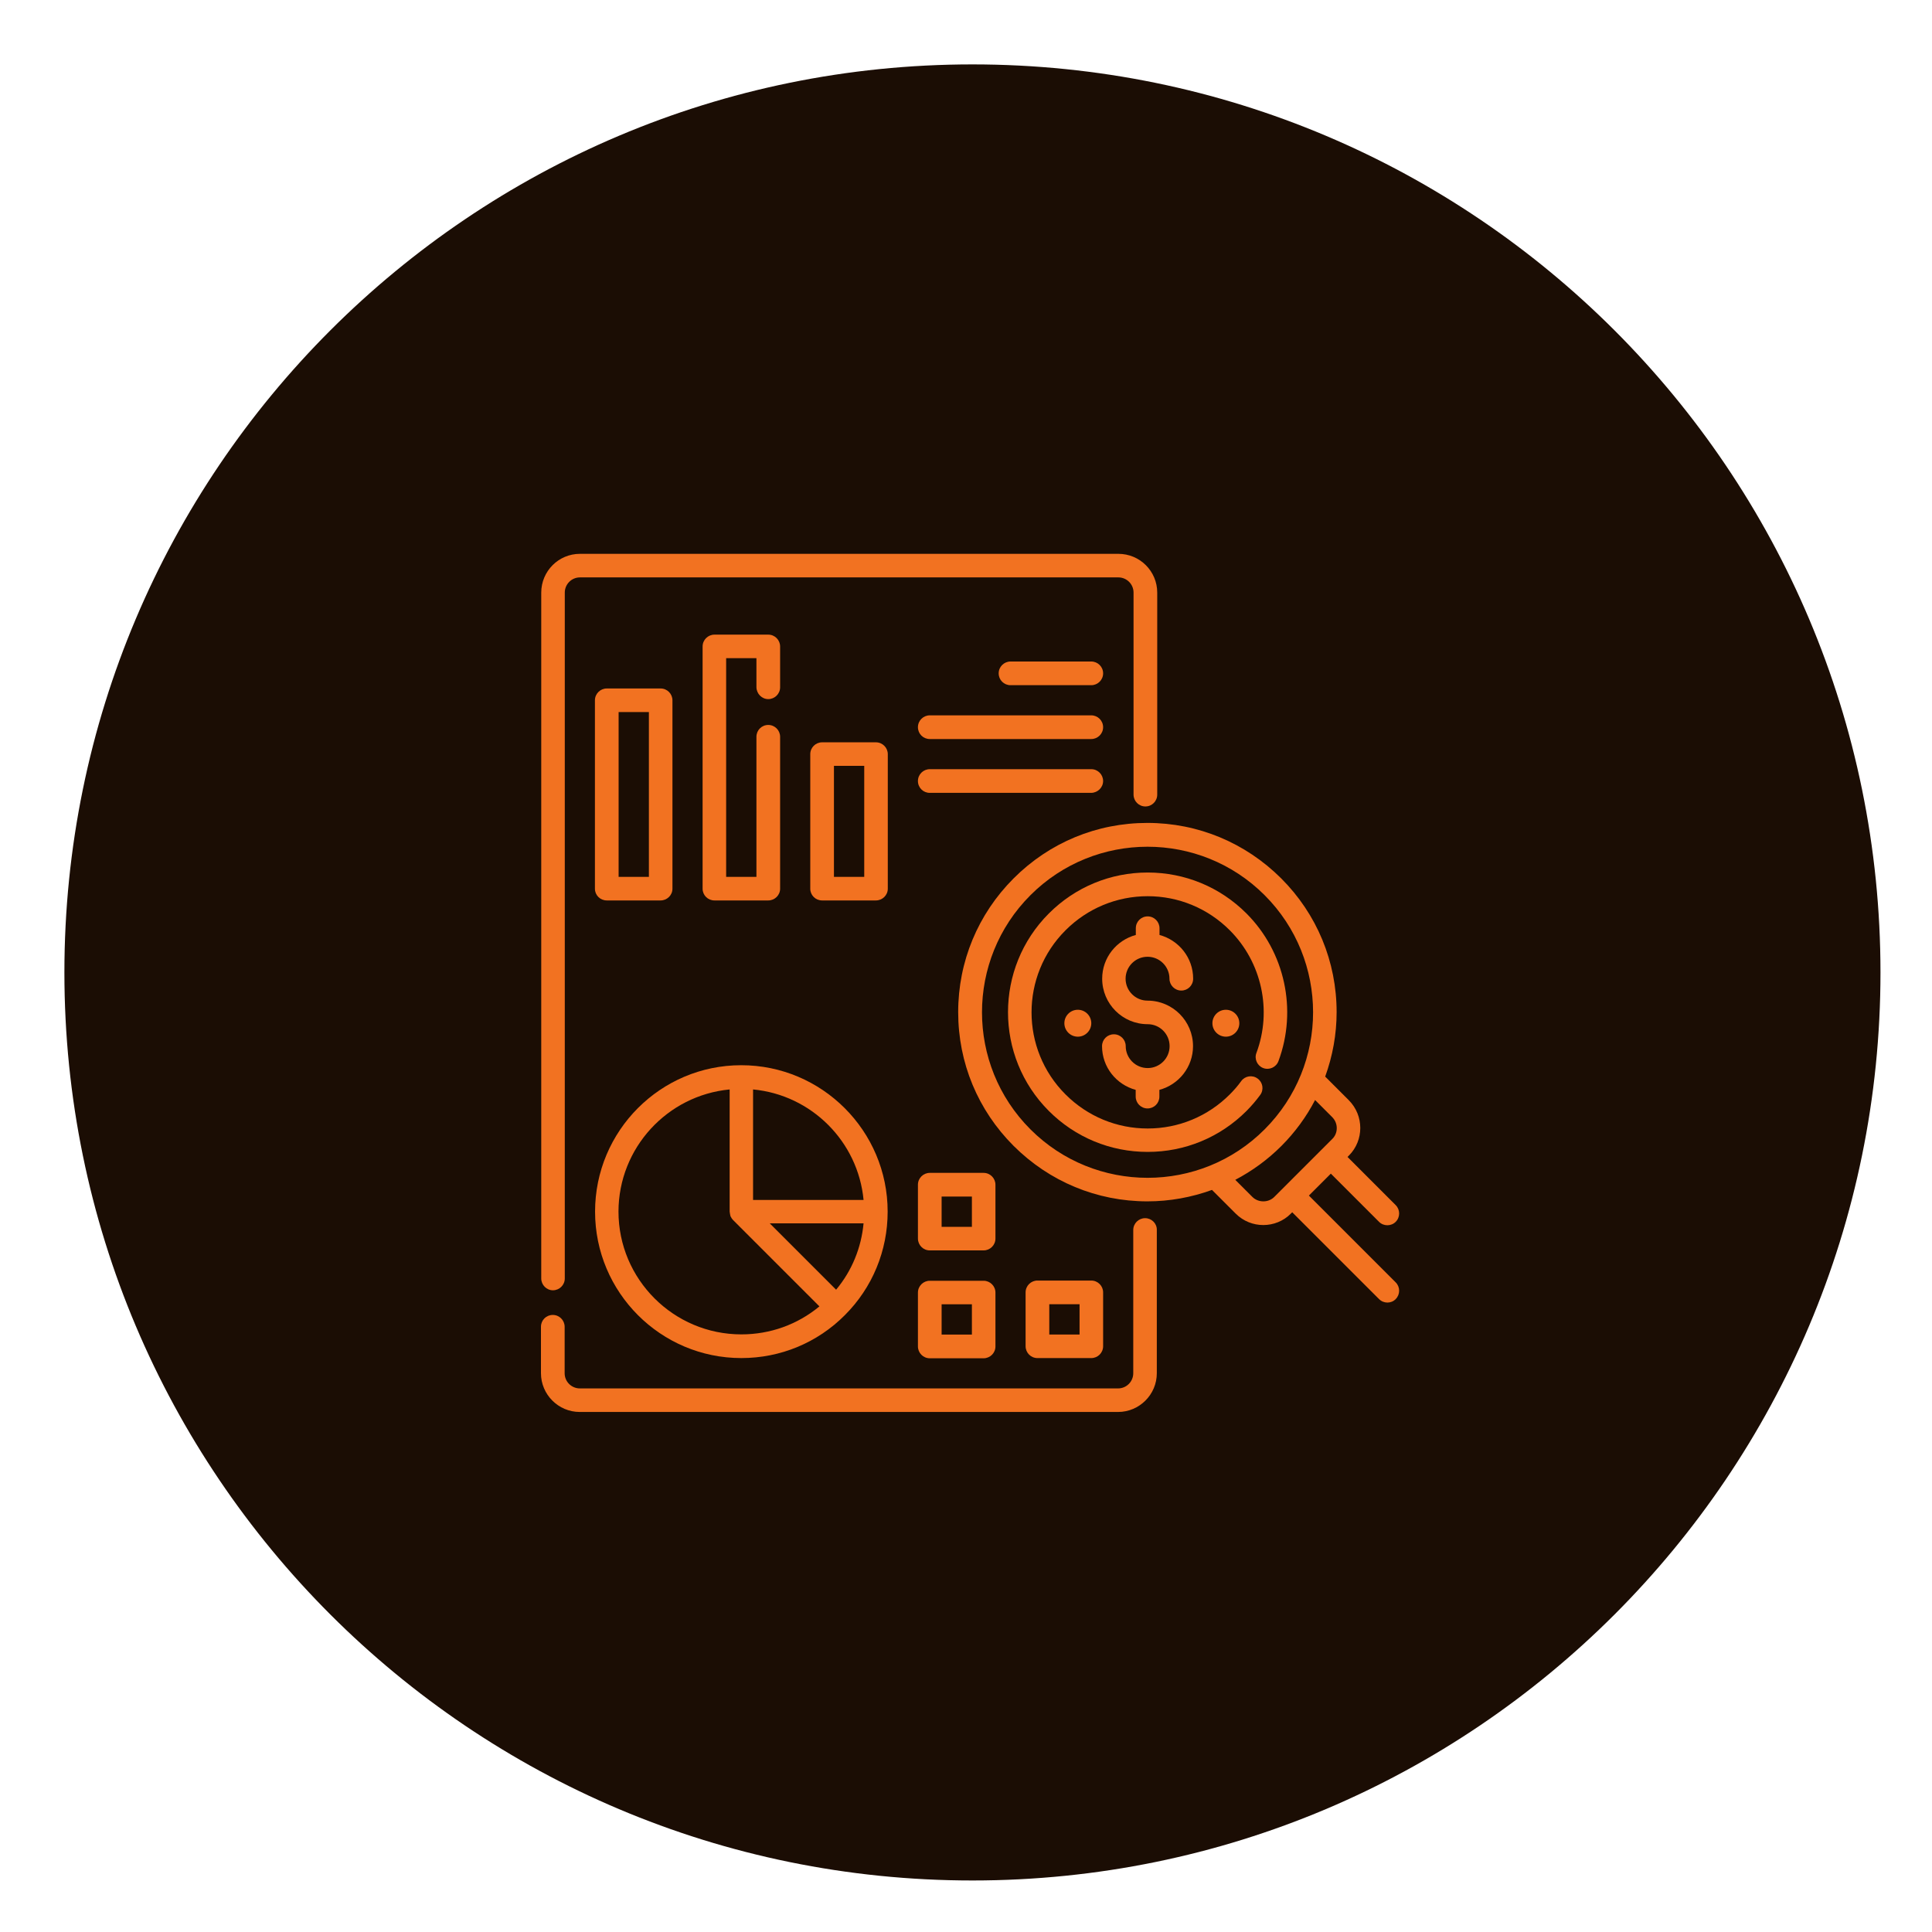<?xml version="1.0" encoding="UTF-8"?> <svg xmlns="http://www.w3.org/2000/svg" width="150" height="150" viewBox="0 0 150 150" fill="none"><path d="M75.5 146C114.436 146 146 114.436 146 75.5C146 36.564 114.436 5 75.5 5C36.564 5 5 36.564 5 75.5C5 114.436 36.564 146 75.5 146Z" fill="#1B0D04"></path><path d="M51.29 69.91C51.791 69.91 52.209 69.503 52.209 69.001V54.373C52.209 53.871 51.802 53.453 51.29 53.453H47.11C46.608 53.453 46.19 53.861 46.19 54.373V69.001C46.19 69.503 46.598 69.91 47.11 69.91H51.29ZM48.029 55.282H50.38V68.082H48.029V55.282Z" fill="#F27221"></path><path d="M59.649 54.279C60.151 54.279 60.568 53.871 60.568 53.359V50.193C60.568 49.691 60.161 49.273 59.649 49.273H55.469C54.968 49.273 54.55 49.681 54.55 50.193V69.001C54.55 69.503 54.957 69.91 55.469 69.91H59.649C60.151 69.91 60.568 69.503 60.568 69.001V57.204C60.568 56.703 60.161 56.285 59.649 56.285C59.137 56.285 58.729 56.692 58.729 57.204V68.082H56.378V51.102H58.729V53.359C58.74 53.861 59.147 54.279 59.649 54.279Z" fill="#F27221"></path><path d="M68.928 58.552C68.928 58.051 68.52 57.633 68.008 57.633H63.829C63.327 57.633 62.909 58.04 62.909 58.552V69.001C62.909 69.503 63.317 69.91 63.829 69.91H68.008C68.51 69.91 68.928 69.503 68.928 69.001V58.552ZM67.099 68.082H64.748V59.461H67.099V68.082Z" fill="#F27221"></path><path d="M85.645 60.638C85.645 60.137 85.238 59.719 84.726 59.719H72.187C71.686 59.719 71.268 60.126 71.268 60.638C71.268 61.15 71.675 61.558 72.187 61.558H84.726C85.228 61.547 85.645 61.14 85.645 60.638Z" fill="#F27221"></path><path d="M84.726 55.539H72.187C71.686 55.539 71.268 55.947 71.268 56.459C71.268 56.971 71.675 57.378 72.187 57.378H84.726C85.228 57.378 85.645 56.971 85.645 56.459C85.645 55.947 85.228 55.539 84.726 55.539Z" fill="#F27221"></path><path d="M84.726 51.359H78.457C77.955 51.359 77.537 51.767 77.537 52.279C77.537 52.791 77.945 53.198 78.457 53.198H84.726C85.228 53.198 85.646 52.791 85.646 52.279C85.646 51.767 85.228 51.359 84.726 51.359Z" fill="#F27221"></path><path d="M57.559 105.44C60.59 105.44 63.453 104.259 65.595 102.107C67.737 99.965 68.917 97.102 68.917 94.072C68.917 87.802 63.818 82.703 57.549 82.703C51.279 82.703 46.201 87.802 46.201 94.072C46.201 100.341 51.29 105.44 57.559 105.44ZM64.915 100.132L59.764 94.981H67.047C66.869 96.882 66.138 98.669 64.915 100.132ZM67.047 93.163H58.468V84.584C63.003 85.012 66.619 88.628 67.047 93.163ZM56.65 84.584V94.072C56.65 94.093 56.661 94.114 56.661 94.134C56.671 94.218 56.682 94.291 56.702 94.364C56.713 94.385 56.713 94.406 56.713 94.427C56.713 94.437 56.723 94.448 56.734 94.458C56.776 94.552 56.838 94.646 56.911 94.719L63.62 101.428C61.916 102.838 59.795 103.601 57.559 103.601C52.303 103.601 48.019 99.328 48.019 94.061C48.03 89.119 51.812 85.044 56.65 84.584Z" fill="#F27221"></path><path d="M84.726 105.441C85.228 105.441 85.646 105.033 85.646 104.521V100.341C85.646 99.84 85.238 99.422 84.726 99.422H80.546C80.045 99.422 79.627 99.829 79.627 100.341V104.521C79.627 105.023 80.034 105.441 80.546 105.441H84.726ZM81.466 101.261H83.817V103.612H81.466V101.261Z" fill="#F27221"></path><path d="M76.367 99.438H72.187C71.686 99.438 71.268 99.845 71.268 100.357V104.537C71.268 105.038 71.675 105.456 72.187 105.456H76.367C76.868 105.456 77.286 105.049 77.286 104.537V100.357C77.286 99.845 76.868 99.438 76.367 99.438ZM75.458 103.617H73.107V101.266H75.458V103.617Z" fill="#F27221"></path><path d="M77.286 91.982C77.286 91.481 76.879 91.062 76.367 91.062H72.187C71.686 91.062 71.268 91.47 71.268 91.982V96.162C71.268 96.663 71.675 97.081 72.187 97.081H76.367C76.868 97.081 77.286 96.674 77.286 96.162V91.982ZM75.458 95.253H73.107V92.901H75.458V95.253Z" fill="#F27221"></path><path d="M101.623 92.824L103.326 91.121L107.067 94.862C107.422 95.217 108.007 95.217 108.362 94.862C108.718 94.506 108.718 93.921 108.362 93.566L104.622 89.825L104.726 89.721C105.907 88.54 105.907 86.617 104.726 85.426L102.887 83.587C103.462 81.999 103.775 80.317 103.775 78.582C103.775 74.664 102.25 70.975 99.47 68.196C96.691 65.427 93.013 63.891 89.084 63.891C85.155 63.891 81.477 65.416 78.698 68.196C75.929 70.965 74.393 74.653 74.393 78.582C74.393 82.511 75.918 86.189 78.698 88.968C81.477 91.737 85.155 93.273 89.084 93.273C90.819 93.273 92.511 92.96 94.099 92.385L95.939 94.224C96.534 94.82 97.307 95.112 98.081 95.112C98.854 95.112 99.637 94.82 100.223 94.224L100.327 94.12L107.067 100.859C107.244 101.037 107.485 101.131 107.715 101.131C107.944 101.131 108.185 101.047 108.362 100.859C108.718 100.504 108.718 99.919 108.362 99.564L101.623 92.824ZM80.004 87.683C74.988 82.668 74.988 74.517 80.004 69.502C82.511 66.994 85.803 65.74 89.094 65.74C92.386 65.74 95.677 66.994 98.185 69.502C103.201 74.517 103.201 82.668 98.185 87.683C93.18 92.699 85.019 92.699 80.004 87.683ZM97.234 92.928L95.907 91.602C97.203 90.922 98.415 90.044 99.481 88.979C100.546 87.913 101.424 86.711 102.103 85.405L103.43 86.732C103.66 86.962 103.786 87.265 103.786 87.589C103.786 87.913 103.66 88.216 103.43 88.435L98.937 92.928C98.478 93.388 97.694 93.388 97.234 92.928Z" fill="#F27221"></path><path d="M98.08 82.925C98.55 83.102 99.083 82.862 99.261 82.381C100.734 78.411 99.762 73.907 96.774 70.919C94.726 68.871 91.999 67.742 89.104 67.742C86.21 67.742 83.483 68.871 81.435 70.919C77.203 75.151 77.203 82.026 81.435 86.258C83.483 88.306 86.21 89.434 89.104 89.434C91.999 89.434 94.726 88.306 96.774 86.258C97.16 85.871 97.526 85.443 97.84 85.014C98.143 84.607 98.049 84.032 97.641 83.74C97.234 83.437 96.659 83.531 96.366 83.938C96.105 84.304 95.802 84.649 95.478 84.973C93.775 86.676 91.507 87.616 89.104 87.616C86.701 87.616 84.433 86.676 82.73 84.973C79.209 81.462 79.209 75.736 82.73 72.225C84.433 70.522 86.701 69.581 89.104 69.581C91.507 69.581 93.775 70.522 95.478 72.225C97.965 74.712 98.78 78.452 97.547 81.754C97.369 82.214 97.61 82.747 98.08 82.925Z" fill="#F27221"></path><path d="M89.094 74.283C90.035 74.283 90.797 75.046 90.797 75.986C90.797 76.488 91.205 76.906 91.717 76.906C92.229 76.906 92.636 76.498 92.636 75.986C92.636 74.356 91.529 72.998 90.024 72.59V72.068C90.024 71.566 89.617 71.148 89.105 71.148C88.593 71.148 88.185 71.556 88.185 72.068V72.59C86.68 72.998 85.573 74.356 85.573 75.986C85.573 77.93 87.151 79.518 89.105 79.518C90.045 79.518 90.808 80.281 90.808 81.221C90.808 82.162 90.045 82.924 89.105 82.924C88.164 82.924 87.401 82.162 87.401 81.221C87.401 80.72 86.994 80.302 86.482 80.302C85.97 80.302 85.562 80.709 85.562 81.221C85.562 82.851 86.67 84.21 88.175 84.617V85.14C88.175 85.641 88.582 86.059 89.094 86.059C89.606 86.059 90.014 85.652 90.014 85.14V84.617C91.518 84.21 92.626 82.851 92.626 81.221C92.626 79.278 91.048 77.689 89.094 77.689C88.154 77.689 87.391 76.927 87.391 75.986C87.391 75.046 88.154 74.283 89.094 74.283Z" fill="#F27221"></path><path d="M83.682 80.488C84.259 80.488 84.727 80.02 84.727 79.443C84.727 78.866 84.259 78.398 83.682 78.398C83.105 78.398 82.637 78.866 82.637 79.443C82.637 80.02 83.105 80.488 83.682 80.488Z" fill="#F27221"></path><path d="M95.176 80.488C95.753 80.488 96.221 80.02 96.221 79.443C96.221 78.866 95.753 78.398 95.176 78.398C94.599 78.398 94.131 78.866 94.131 79.443C94.131 80.02 94.599 80.488 95.176 80.488Z" fill="#F27221"></path><path d="M88.906 94.578C88.404 94.578 87.986 94.986 87.986 95.498V106.615C87.986 107.263 87.464 107.796 86.805 107.796H45.02C44.372 107.796 43.839 107.274 43.839 106.615V103.01C43.839 102.509 43.431 102.091 42.919 102.091C42.407 102.091 42 102.498 42 103.01V106.615C42 108.266 43.348 109.625 45.009 109.625H86.805C88.456 109.625 89.815 108.277 89.815 106.615V95.487C89.825 94.986 89.407 94.578 88.906 94.578Z" fill="#F27221"></path><path d="M42.931 100.177C43.432 100.177 43.85 99.77 43.85 99.258V46.009C43.85 45.361 44.373 44.829 45.031 44.829H86.827C87.475 44.829 88.008 45.351 88.008 46.009V61.693C88.008 62.195 88.415 62.613 88.927 62.613C89.439 62.613 89.847 62.205 89.847 61.693V46.009C89.847 44.348 88.499 43 86.837 43H45.02C43.369 43 42.022 44.348 42.022 46.009V99.258C42.022 99.759 42.429 100.177 42.931 100.177Z" fill="#F27221"></path></svg> 